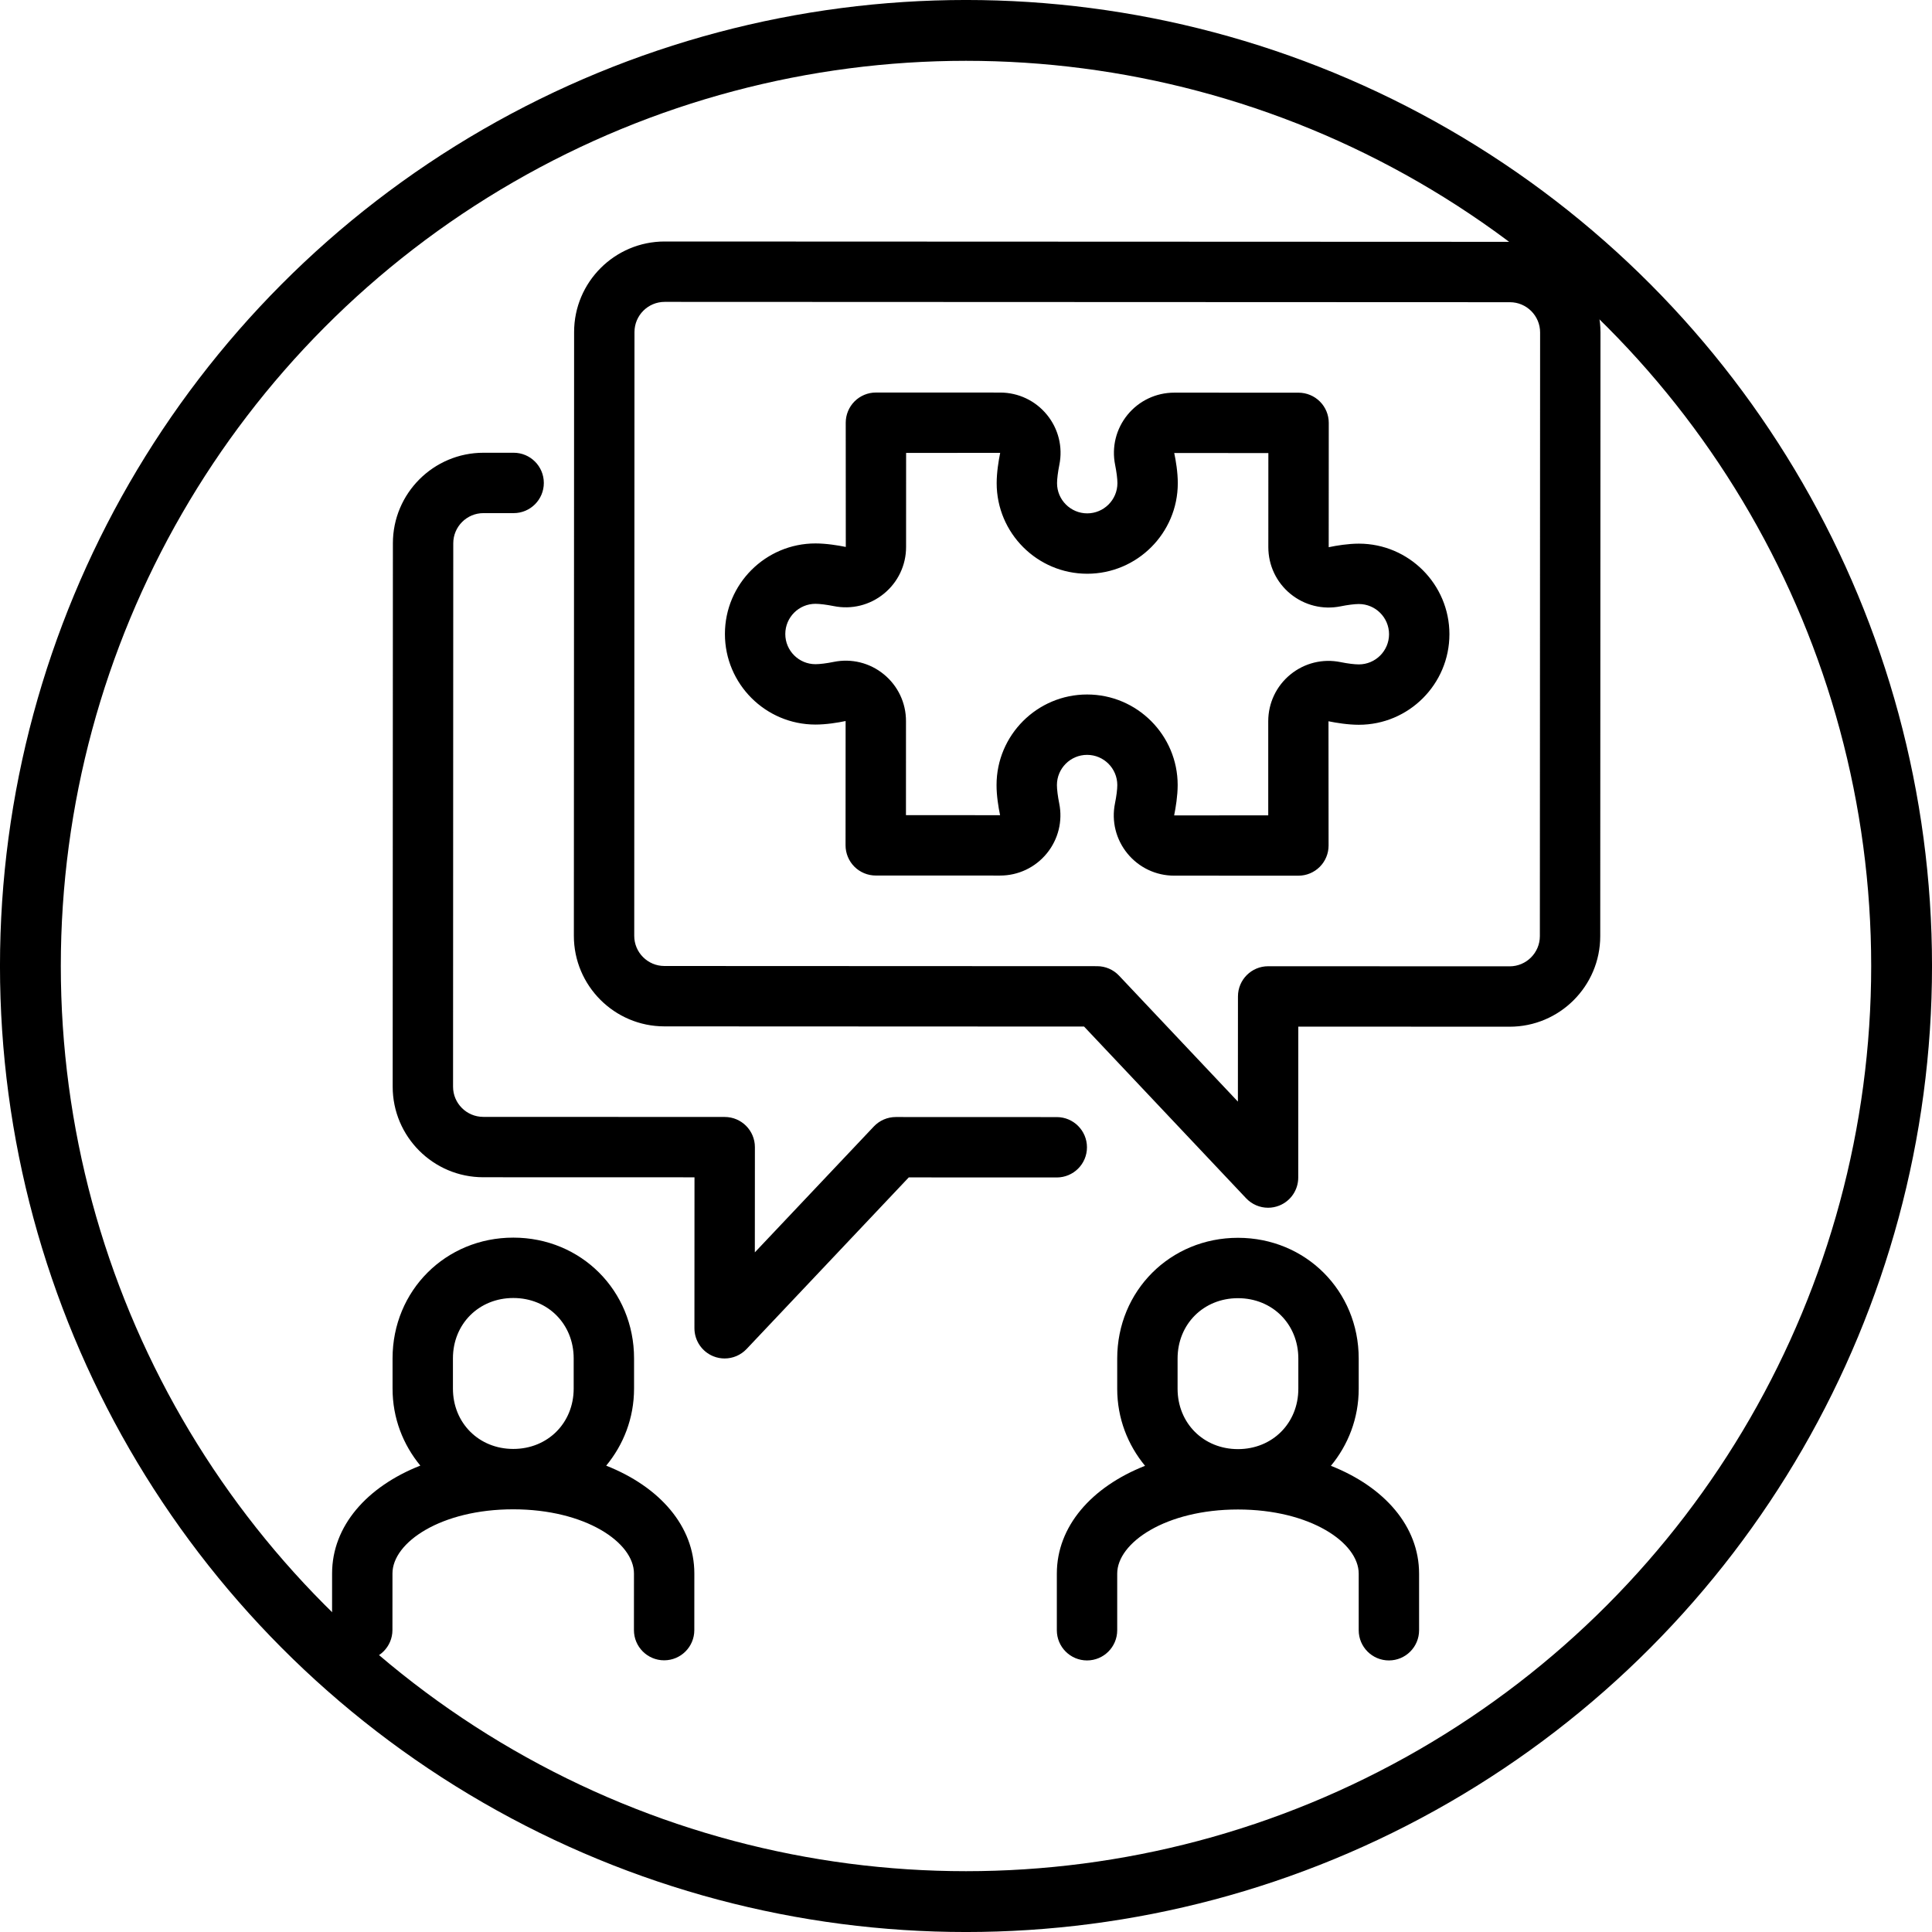 <?xml version="1.0" encoding="UTF-8"?> <svg xmlns="http://www.w3.org/2000/svg" xmlns:xlink="http://www.w3.org/1999/xlink" width="64px" height="64px" viewBox="0 0 64 64" version="1.1"><title>Group 11</title><g id="Page-1" stroke="none" stroke-width="1" fill="none" fill-rule="evenodd"><g id="5-TRASTORNO-DE-PERSONALIDAD-7-Transtorno-evitativo-de-la-personalidad" transform="translate(-301, -2458)"><g id="Group-11" transform="translate(301, 2458)"><circle id="Oval" stroke="#000000" stroke-width="2.015" cx="32" cy="32" r="30.993"></circle><path d="M27.014,20.002 C27.157,20.002 27.384,20.031 27.62,20.078 C28.209,20.197 28.814,20.048 29.28,19.667 C29.747,19.286 30.015,18.722 30.015,18.121 L30.016,15.003 L33.132,15.002 C33.079,15.264 33.016,15.651 33.016,16.004 C33.015,17.659 34.36,19.005 36.014,19.006 C37.669,19.006 39.015,17.661 39.016,16.007 C39.016,15.649 38.953,15.264 38.898,15.007 L42.016,15.008 L42.015,18.126 C42.015,18.728 42.282,19.292 42.748,19.673 C43.213,20.053 43.818,20.204 44.406,20.086 C44.643,20.038 44.871,20.009 45.014,20.009 C45.565,20.009 46.014,20.458 46.014,21.01 C46.013,21.561 45.564,22.009 45.013,22.009 C44.868,22.009 44.642,21.981 44.406,21.933 C43.816,21.813 43.213,21.963 42.747,22.343 C42.28,22.724 42.013,23.288 42.012,23.89 L42.012,27.009 L38.895,27.012 C38.948,26.75 39.011,26.365 39.012,26.007 C39.012,24.353 37.667,23.006 36.013,23.006 C34.358,23.005 33.012,24.35 33.012,26.004 C33.011,26.357 33.074,26.745 33.129,27.004 L30.011,27.003 L30.012,23.886 C30.013,23.284 29.745,22.72 29.279,22.338 C28.814,21.957 28.209,21.806 27.619,21.926 C27.384,21.974 27.158,22.002 27.013,22.002 C26.462,22.002 26.013,21.553 26.014,21.002 C26.014,20.45 26.463,20.002 27.014,20.002 L27.014,20.002 Z M27.012,24.002 C27.37,24.002 27.756,23.939 28.012,23.885 L28.01,28.002 C28.01,28.268 28.116,28.522 28.303,28.71 C28.49,28.897 28.745,29.003 29.01,29.003 L33.128,29.004 C33.73,29.005 34.294,28.737 34.676,28.271 C35.056,27.806 35.207,27.201 35.088,26.614 C35.04,26.375 35.012,26.148 35.012,26.005 C35.012,25.454 35.461,25.005 36.012,25.006 C36.563,25.006 37.012,25.455 37.012,26.006 C37.012,26.151 36.983,26.378 36.935,26.614 C36.816,27.203 36.966,27.807 37.347,28.273 C37.728,28.739 38.291,29.007 38.893,29.007 L43.011,29.008 C43.276,29.009 43.53,28.903 43.718,28.716 C43.906,28.528 44.011,28.274 44.011,28.009 L44.008,23.893 C44.269,23.946 44.654,24.009 45.012,24.009 C46.667,24.01 48.013,22.665 48.014,21.01 C48.014,19.356 46.669,18.01 45.015,18.009 C44.661,18.009 44.274,18.072 44.015,18.127 L44.017,14.009 C44.017,13.744 43.912,13.489 43.724,13.302 C43.537,13.114 43.282,13.009 43.017,13.008 L38.899,13.007 C38.298,13.007 37.734,13.273 37.352,13.739 C36.971,14.205 36.821,14.81 36.94,15.4 C36.987,15.635 37.016,15.861 37.016,16.006 C37.015,16.557 36.566,17.006 36.015,17.006 C35.464,17.005 35.015,16.556 35.016,16.005 C35.016,15.862 35.045,15.635 35.092,15.399 C35.212,14.809 35.062,14.205 34.681,13.739 C34.3,13.272 33.736,13.005 33.134,13.004 L29.016,13.003 C28.751,13.003 28.497,13.108 28.309,13.295 C28.122,13.483 28.016,13.737 28.016,14.002 L28.018,18.118 C27.756,18.065 27.368,18.002 27.015,18.002 C25.36,18.001 24.014,19.346 24.014,21.001 C24.013,22.655 25.358,24.001 27.012,24.002 L27.012,24.002 Z M16.006,38.998 L23.006,39 L23.004,44 C23.004,44.41 23.254,44.778 23.634,44.93 C23.754,44.978 23.879,45.001 24.004,45.001 C24.274,45.001 24.538,44.892 24.731,44.688 L30.104,39.003 L35.006,39.005 C35.559,39.005 36.007,38.558 36.007,38.006 C36.007,37.453 35.559,37.005 35.007,37.005 L29.674,37.003 C29.399,37.003 29.136,37.116 28.947,37.316 L25.005,41.486 L25.007,38.001 C25.007,37.449 24.559,37.001 24.007,37.001 L16.007,36.998 C15.456,36.997 15.007,36.548 15.008,35.997 L15.015,17.997 C15.015,17.446 15.464,16.997 16.015,16.998 L17.015,16.998 C17.567,16.998 18.015,16.551 18.015,15.998 C18.015,15.446 17.568,14.998 17.016,14.998 L16.016,14.998 C14.362,14.997 13.015,16.342 13.015,17.996 L13.008,35.996 C13.007,37.651 14.352,38.997 16.006,38.998 L16.006,38.998 Z M21.018,11 C21.018,10.448 21.467,10 22.018,10 L50.018,10.011 C50.569,10.011 51.018,10.46 51.018,11.012 L51.01,31.012 C51.009,31.563 50.56,32.011 50.009,32.011 L42.009,32.008 C41.457,32.008 41.009,32.455 41.009,33.008 L41.007,36.492 L37.07,32.32 C36.881,32.119 36.618,32.006 36.343,32.006 L22.009,32 C21.458,32 21.009,31.551 21.01,31 L21.018,11 Z M22.008,34 L35.911,34.006 L41.279,39.694 C41.472,39.898 41.736,40.008 42.006,40.008 C42.131,40.008 42.256,39.985 42.376,39.937 C42.756,39.786 43.006,39.418 43.006,39.008 L43.008,34.008 L50.008,34.011 C51.663,34.012 53.009,32.667 53.01,31.012 L53.018,11.012 C53.018,9.358 51.673,8.012 50.019,8.011 L22.019,8 C20.365,7.999 19.018,9.344 19.018,10.999 L19.01,30.999 C19.009,32.653 20.354,33.999 22.008,34 L22.008,34 Z M15.004,44.997 C15.004,43.857 15.865,42.998 17.005,42.998 C18.145,42.998 19.004,43.859 19.004,44.999 L19.004,45.999 C19.003,47.139 18.143,47.998 17.003,47.998 C15.863,47.998 15.003,47.137 15.004,45.997 L15.004,44.997 Z M12,54.996 C12.552,54.996 13,54.549 13,53.996 L13.001,52.121 C13.002,51.095 14.609,49.997 17.002,49.998 C19.395,49.999 21.002,51.098 21.001,52.125 L21,54 C21,54.552 21.448,55 22,55 C22.552,55 23,54.553 23,54 L23.001,52.125 C23.002,50.559 21.855,49.253 20.081,48.552 C20.65,47.863 21.003,46.984 21.004,46 L21.004,45 C21.005,42.756 19.249,40.999 17.006,40.998 C14.762,40.997 13.005,42.753 13.004,44.996 L13.004,45.996 C13.003,46.981 13.355,47.86 13.924,48.55 C12.15,49.249 11.002,50.555 11.001,52.121 L11,53.996 C11,54.548 11.448,54.996 12,54.996 L12,54.996 Z M39.009,45.004 C39.009,43.864 39.869,43.004 41.009,43.004 C42.15,43.004 43.009,43.864 43.009,45.004 L43.009,46.004 C43.009,47.144 42.15,48.004 41.009,48.004 C39.869,48.004 39.009,47.144 39.009,46.004 L39.009,45.004 Z M35.009,52.129 L35.009,54.004 C35.009,54.556 35.457,55.004 36.009,55.004 C36.562,55.004 37.009,54.556 37.009,54.004 L37.009,52.129 C37.009,51.103 38.617,50.004 41.009,50.004 C43.402,50.004 45.009,51.103 45.009,52.129 L45.009,54.004 C45.009,54.556 45.457,55.004 46.009,55.004 C46.562,55.004 47.009,54.556 47.009,54.004 L47.009,52.129 C47.009,50.563 45.862,49.257 44.088,48.557 C44.657,47.867 45.009,46.989 45.009,46.004 L45.009,45.004 C45.009,42.761 43.253,41.004 41.009,41.004 C38.766,41.004 37.009,42.761 37.009,45.004 L37.009,46.004 C37.009,46.989 37.362,47.867 37.931,48.557 C36.157,49.257 35.009,50.563 35.009,52.129 L35.009,52.129 Z" id="Fill-1" fill="#000000"></path></g></g></g></svg> 